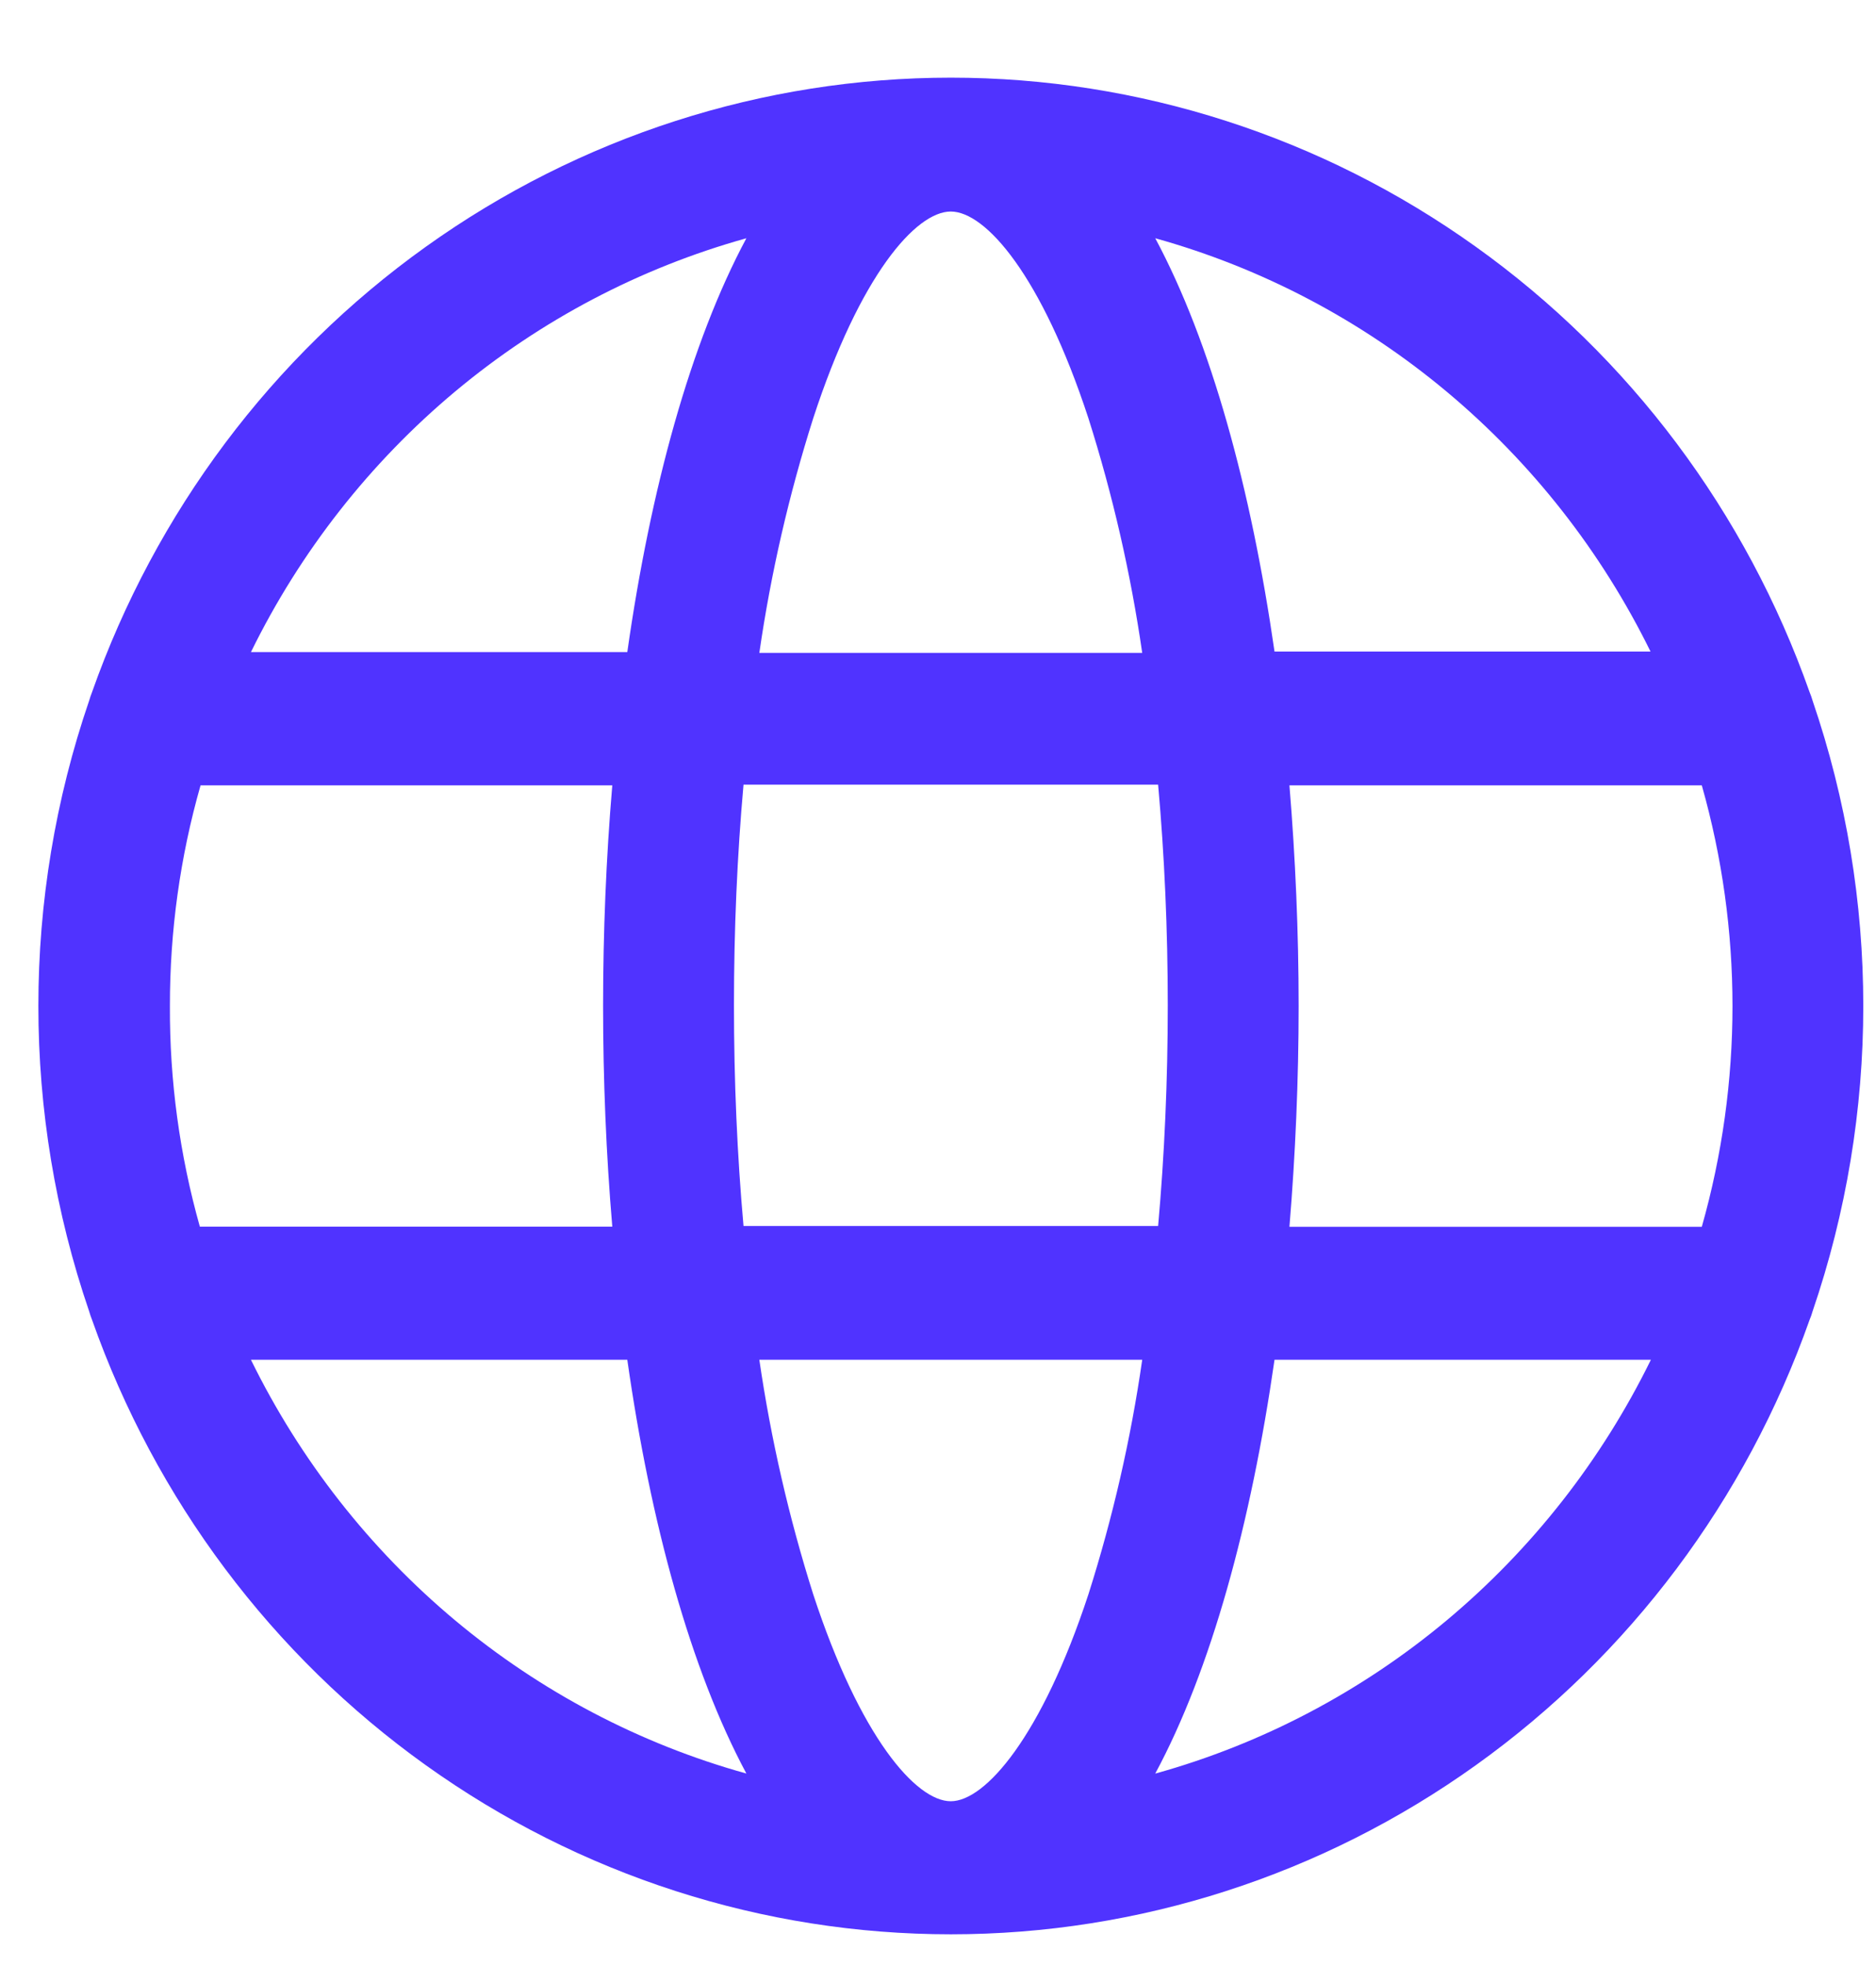 <svg width="21" height="22" viewBox="0 0 21 22" fill="none" xmlns="http://www.w3.org/2000/svg">
<path d="M20.29 14.674C21.047 12.461 21.047 10.053 20.29 7.84C20.281 7.808 20.27 7.777 20.257 7.746C19.546 5.732 18.241 3.991 16.52 2.761C14.8 1.53 12.747 0.869 10.644 0.869C8.54 0.869 6.488 1.53 4.767 2.761C3.046 3.991 1.741 5.732 1.03 7.746C1.018 7.777 1.007 7.808 0.998 7.84C0.24 10.053 0.24 12.461 0.998 14.674C1.007 14.706 1.018 14.738 1.03 14.768C1.741 16.782 3.046 18.523 4.767 19.753C6.488 20.984 8.54 21.645 10.644 21.645C12.747 21.645 14.8 20.984 16.52 19.753C18.241 18.523 19.546 16.782 20.257 14.768C20.27 14.738 20.281 14.706 20.29 14.674ZM10.643 20.156C10.254 20.156 9.627 19.439 9.103 17.84C8.832 16.984 8.63 16.106 8.5 15.216H12.786C12.658 16.106 12.456 16.984 12.184 17.84C11.66 19.433 11.029 20.156 10.643 20.156ZM8.323 13.719C8.252 12.925 8.216 12.098 8.216 11.249C8.216 10.4 8.252 9.574 8.323 8.78H12.964C13.035 9.574 13.072 10.402 13.072 11.249C13.072 12.096 13.035 12.925 12.964 13.719H8.323ZM1.902 11.256C1.901 10.421 2.016 9.59 2.245 8.788H6.854C6.785 9.598 6.751 10.434 6.751 11.256C6.751 12.078 6.785 12.916 6.854 13.726H2.237C2.011 12.923 1.898 12.092 1.902 11.256ZM10.643 2.367C11.033 2.367 11.66 3.082 12.184 4.681C12.456 5.538 12.657 6.415 12.786 7.306H8.5C8.629 6.415 8.831 5.538 9.103 4.681C9.627 3.075 10.254 2.367 10.643 2.367ZM14.434 8.788H19.05C19.508 10.402 19.508 12.114 19.05 13.728H14.434C14.501 12.918 14.537 12.081 14.537 11.258C14.537 10.434 14.501 9.599 14.434 8.789V8.788ZM18.479 7.291H14.267C14.005 5.472 13.558 3.834 12.932 2.666C14.125 2.998 15.235 3.582 16.191 4.38C17.147 5.178 17.927 6.172 18.479 7.297V7.291ZM8.355 2.666C7.73 3.832 7.282 5.47 7.022 7.297H2.809C3.361 6.172 4.141 5.178 5.096 4.38C6.052 3.582 7.163 2.998 8.355 2.666ZM2.809 15.216H7.022C7.282 17.042 7.73 18.68 8.355 19.846C7.163 19.515 6.052 18.931 5.096 18.133C4.141 17.335 3.361 16.341 2.809 15.216ZM12.932 19.846C13.558 18.684 14.005 17.038 14.267 15.216H18.48C17.928 16.341 17.148 17.335 16.193 18.133C15.237 18.931 14.126 19.515 12.934 19.846H12.932Z" fill="#5033FF"/>
</svg>

